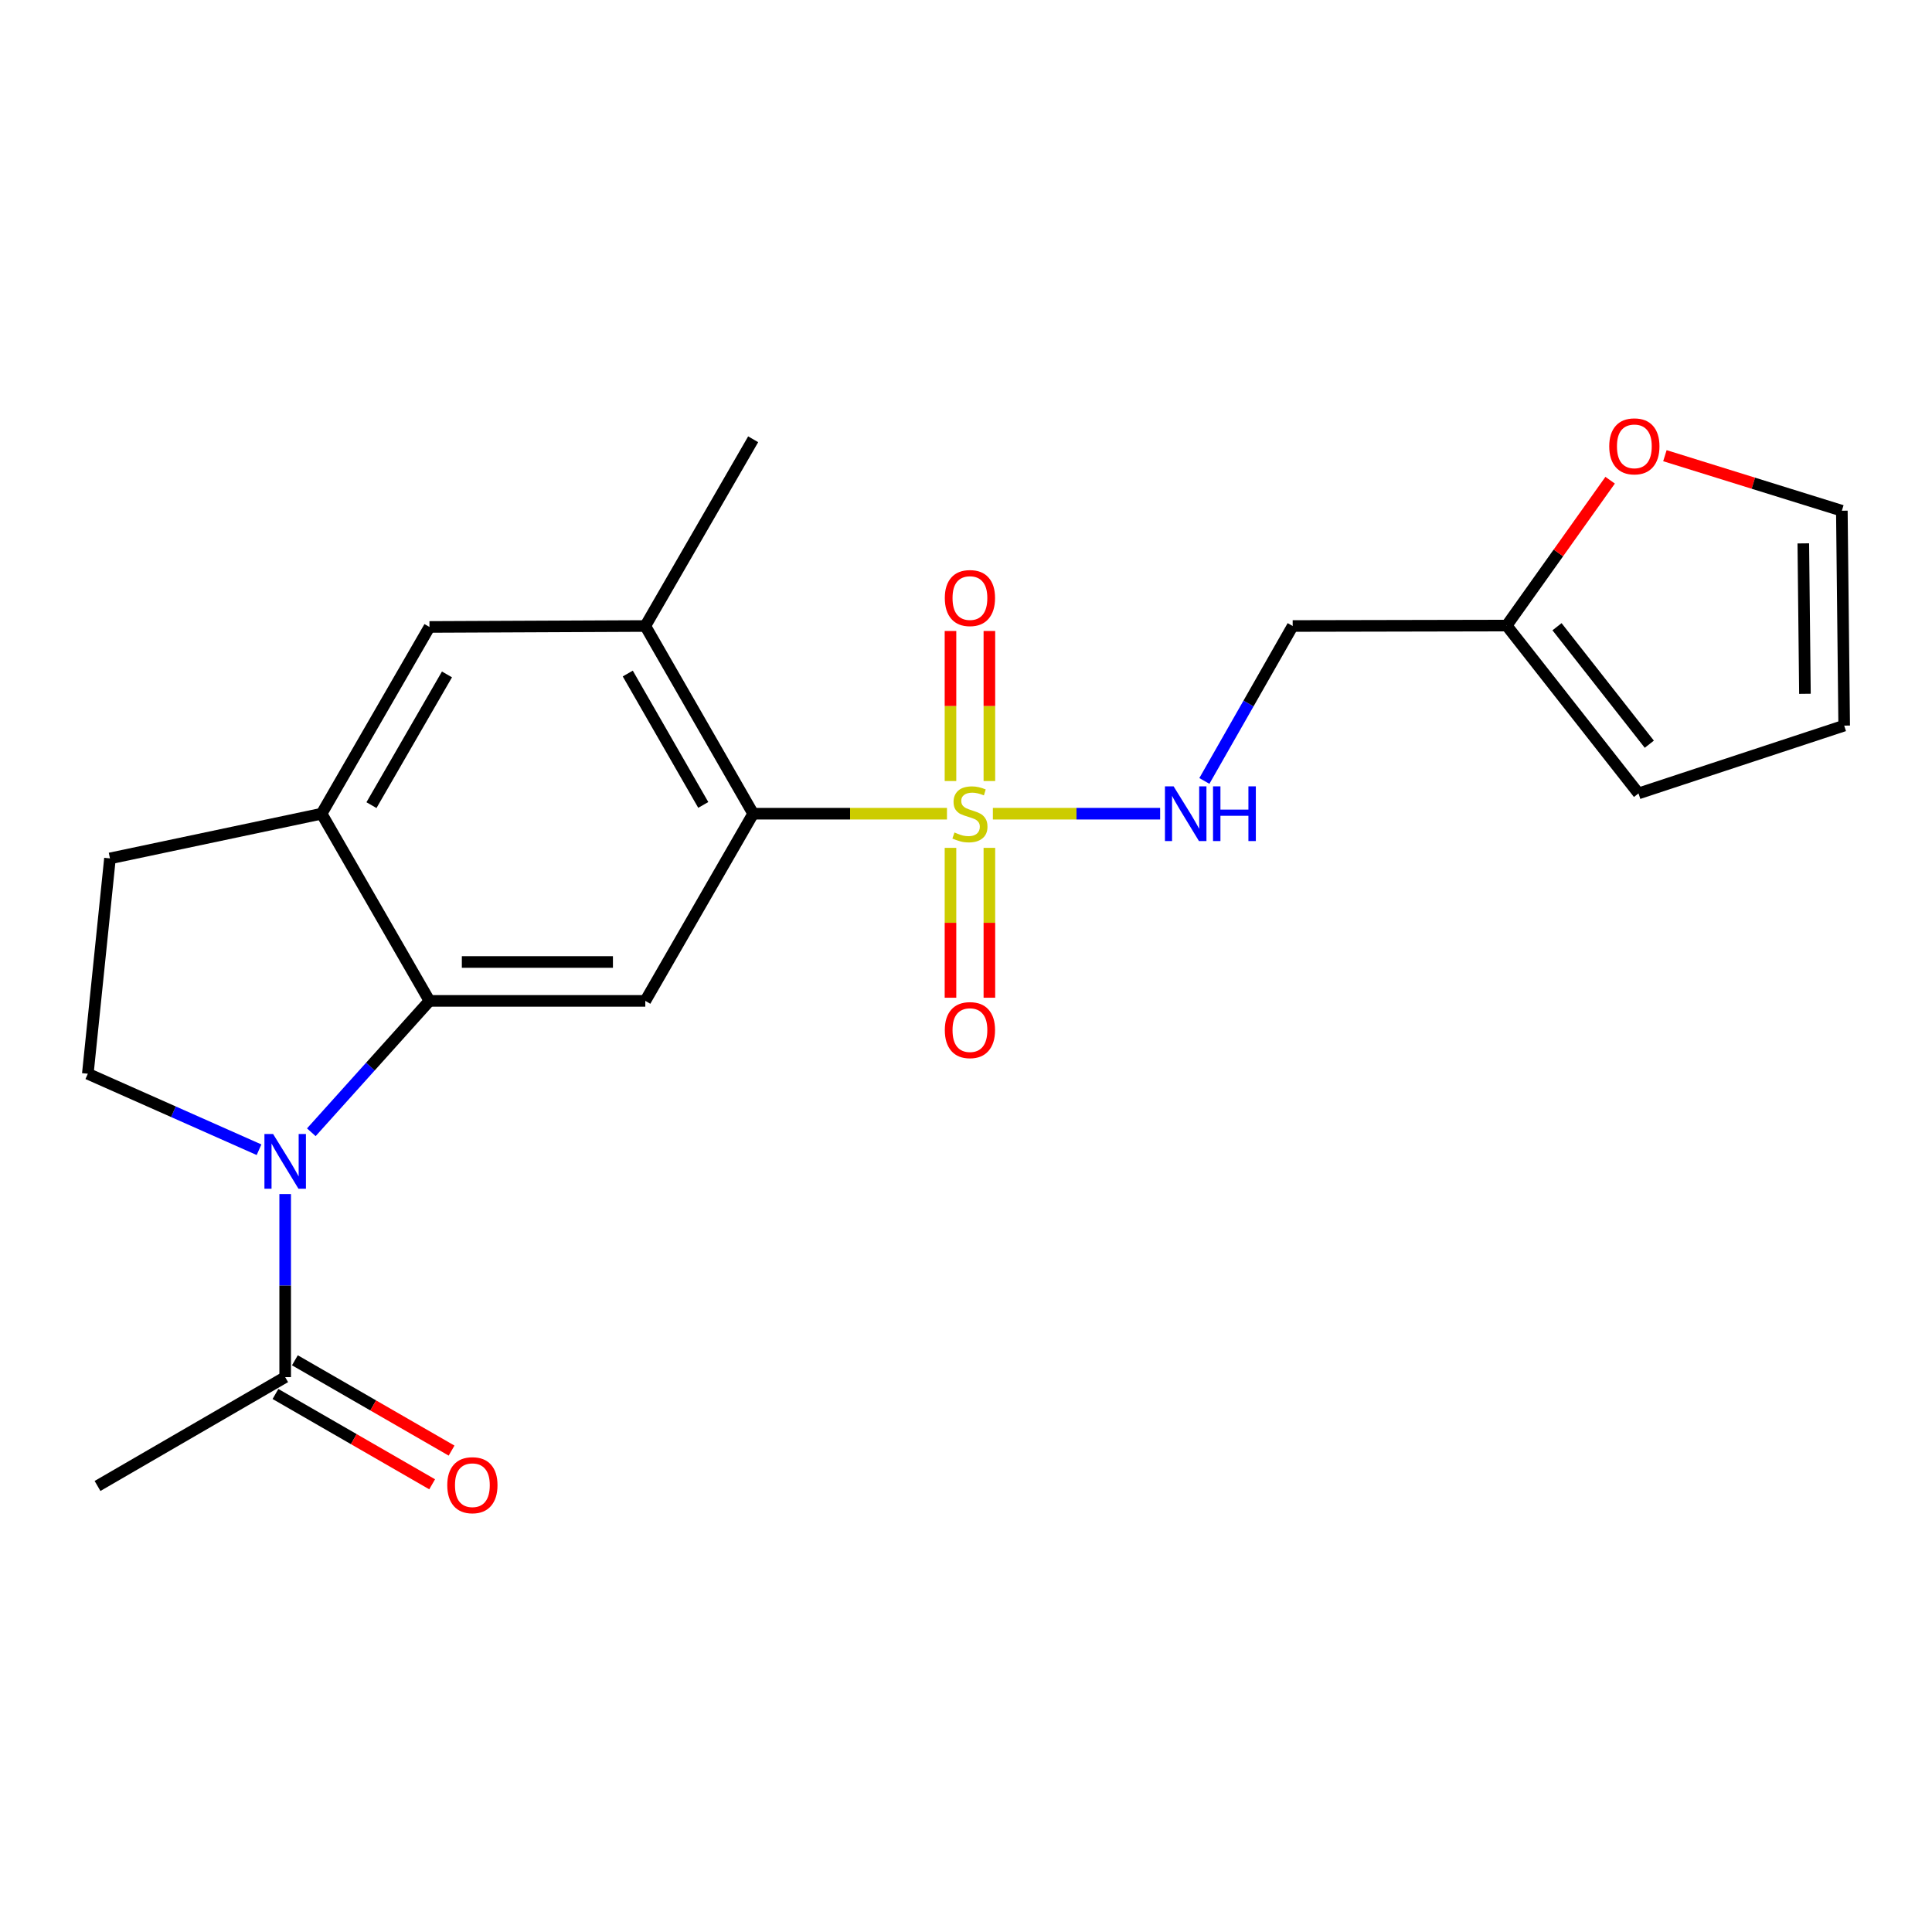 <?xml version='1.0' encoding='iso-8859-1'?>
<svg version='1.1' baseProfile='full'
              xmlns='http://www.w3.org/2000/svg'
                      xmlns:rdkit='http://www.rdkit.org/xml'
                      xmlns:xlink='http://www.w3.org/1999/xlink'
                  xml:space='preserve'
width='1000px' height='1000px' viewBox='0 0 1000 1000'>
<!-- END OF HEADER -->
<rect style='opacity:1.0;fill:#FFFFFF;stroke:none' width='1000' height='1000' x='0' y='0'> </rect>
<path class='bond-2' d='M 490.151,421.172 L 439.995,421.172' style='fill:none;fill-rule:evenodd;stroke:#CCCC00;stroke-width:6px;stroke-linecap:butt;stroke-linejoin:miter;stroke-opacity:1' />
<path class='bond-2' d='M 439.995,421.172 L 389.839,421.172' style='fill:none;fill-rule:evenodd;stroke:#000000;stroke-width:6px;stroke-linecap:butt;stroke-linejoin:miter;stroke-opacity:1' />
<path class='bond-6' d='M 513.908,421.172 L 557.195,421.172' style='fill:none;fill-rule:evenodd;stroke:#CCCC00;stroke-width:6px;stroke-linecap:butt;stroke-linejoin:miter;stroke-opacity:1' />
<path class='bond-6' d='M 557.195,421.172 L 600.482,421.172' style='fill:none;fill-rule:evenodd;stroke:#0000FF;stroke-width:6px;stroke-linecap:butt;stroke-linejoin:miter;stroke-opacity:1' />
<path class='bond-10' d='M 512.101,404.259 L 512.101,365.428' style='fill:none;fill-rule:evenodd;stroke:#CCCC00;stroke-width:6px;stroke-linecap:butt;stroke-linejoin:miter;stroke-opacity:1' />
<path class='bond-10' d='M 512.101,365.428 L 512.101,326.597' style='fill:none;fill-rule:evenodd;stroke:#FF0000;stroke-width:6px;stroke-linecap:butt;stroke-linejoin:miter;stroke-opacity:1' />
<path class='bond-10' d='M 491.97,404.259 L 491.97,365.428' style='fill:none;fill-rule:evenodd;stroke:#CCCC00;stroke-width:6px;stroke-linecap:butt;stroke-linejoin:miter;stroke-opacity:1' />
<path class='bond-10' d='M 491.97,365.428 L 491.97,326.597' style='fill:none;fill-rule:evenodd;stroke:#FF0000;stroke-width:6px;stroke-linecap:butt;stroke-linejoin:miter;stroke-opacity:1' />
<path class='bond-11' d='M 491.97,438.85 L 491.97,477.637' style='fill:none;fill-rule:evenodd;stroke:#CCCC00;stroke-width:6px;stroke-linecap:butt;stroke-linejoin:miter;stroke-opacity:1' />
<path class='bond-11' d='M 491.97,477.637 L 491.97,516.424' style='fill:none;fill-rule:evenodd;stroke:#FF0000;stroke-width:6px;stroke-linecap:butt;stroke-linejoin:miter;stroke-opacity:1' />
<path class='bond-11' d='M 512.101,438.85 L 512.101,477.637' style='fill:none;fill-rule:evenodd;stroke:#CCCC00;stroke-width:6px;stroke-linecap:butt;stroke-linejoin:miter;stroke-opacity:1' />
<path class='bond-11' d='M 512.101,477.637 L 512.101,516.424' style='fill:none;fill-rule:evenodd;stroke:#FF0000;stroke-width:6px;stroke-linecap:butt;stroke-linejoin:miter;stroke-opacity:1' />
<path class='bond-0' d='M 161.14,586.061 L 191.717,552.059' style='fill:none;fill-rule:evenodd;stroke:#0000FF;stroke-width:6px;stroke-linecap:butt;stroke-linejoin:miter;stroke-opacity:1' />
<path class='bond-0' d='M 191.717,552.059 L 222.294,518.058' style='fill:none;fill-rule:evenodd;stroke:#000000;stroke-width:6px;stroke-linecap:butt;stroke-linejoin:miter;stroke-opacity:1' />
<path class='bond-5' d='M 147.608,618.061 L 147.608,665.432' style='fill:none;fill-rule:evenodd;stroke:#0000FF;stroke-width:6px;stroke-linecap:butt;stroke-linejoin:miter;stroke-opacity:1' />
<path class='bond-5' d='M 147.608,665.432 L 147.608,712.802' style='fill:none;fill-rule:evenodd;stroke:#000000;stroke-width:6px;stroke-linecap:butt;stroke-linejoin:miter;stroke-opacity:1' />
<path class='bond-8' d='M 134.074,595.102 L 89.764,575.436' style='fill:none;fill-rule:evenodd;stroke:#0000FF;stroke-width:6px;stroke-linecap:butt;stroke-linejoin:miter;stroke-opacity:1' />
<path class='bond-8' d='M 89.764,575.436 L 45.455,555.77' style='fill:none;fill-rule:evenodd;stroke:#000000;stroke-width:6px;stroke-linecap:butt;stroke-linejoin:miter;stroke-opacity:1' />
<path class='bond-1' d='M 222.294,518.058 L 334.009,518.058' style='fill:none;fill-rule:evenodd;stroke:#000000;stroke-width:6px;stroke-linecap:butt;stroke-linejoin:miter;stroke-opacity:1' />
<path class='bond-1' d='M 239.051,497.927 L 317.252,497.927' style='fill:none;fill-rule:evenodd;stroke:#000000;stroke-width:6px;stroke-linecap:butt;stroke-linejoin:miter;stroke-opacity:1' />
<path class='bond-22' d='M 222.294,518.058 L 166.464,421.172' style='fill:none;fill-rule:evenodd;stroke:#000000;stroke-width:6px;stroke-linecap:butt;stroke-linejoin:miter;stroke-opacity:1' />
<path class='bond-3' d='M 389.839,421.172 L 334.009,518.058' style='fill:none;fill-rule:evenodd;stroke:#000000;stroke-width:6px;stroke-linecap:butt;stroke-linejoin:miter;stroke-opacity:1' />
<path class='bond-7' d='M 389.839,421.172 L 334.009,324.018' style='fill:none;fill-rule:evenodd;stroke:#000000;stroke-width:6px;stroke-linecap:butt;stroke-linejoin:miter;stroke-opacity:1' />
<path class='bond-7' d='M 364.01,416.629 L 324.929,348.621' style='fill:none;fill-rule:evenodd;stroke:#000000;stroke-width:6px;stroke-linecap:butt;stroke-linejoin:miter;stroke-opacity:1' />
<path class='bond-4' d='M 166.464,421.172 L 222.294,324.51' style='fill:none;fill-rule:evenodd;stroke:#000000;stroke-width:6px;stroke-linecap:butt;stroke-linejoin:miter;stroke-opacity:1' />
<path class='bond-4' d='M 192.271,416.741 L 231.351,349.078' style='fill:none;fill-rule:evenodd;stroke:#000000;stroke-width:6px;stroke-linecap:butt;stroke-linejoin:miter;stroke-opacity:1' />
<path class='bond-15' d='M 166.464,421.172 L 56.918,444.311' style='fill:none;fill-rule:evenodd;stroke:#000000;stroke-width:6px;stroke-linecap:butt;stroke-linejoin:miter;stroke-opacity:1' />
<path class='bond-16' d='M 142.581,721.523 L 183.132,744.896' style='fill:none;fill-rule:evenodd;stroke:#000000;stroke-width:6px;stroke-linecap:butt;stroke-linejoin:miter;stroke-opacity:1' />
<path class='bond-16' d='M 183.132,744.896 L 223.682,768.27' style='fill:none;fill-rule:evenodd;stroke:#FF0000;stroke-width:6px;stroke-linecap:butt;stroke-linejoin:miter;stroke-opacity:1' />
<path class='bond-16' d='M 152.634,704.082 L 193.185,727.455' style='fill:none;fill-rule:evenodd;stroke:#000000;stroke-width:6px;stroke-linecap:butt;stroke-linejoin:miter;stroke-opacity:1' />
<path class='bond-16' d='M 193.185,727.455 L 233.735,750.829' style='fill:none;fill-rule:evenodd;stroke:#FF0000;stroke-width:6px;stroke-linecap:butt;stroke-linejoin:miter;stroke-opacity:1' />
<path class='bond-20' d='M 147.608,712.802 L 50.476,769.135' style='fill:none;fill-rule:evenodd;stroke:#000000;stroke-width:6px;stroke-linecap:butt;stroke-linejoin:miter;stroke-opacity:1' />
<path class='bond-14' d='M 623.381,404.216 L 646.235,364.117' style='fill:none;fill-rule:evenodd;stroke:#0000FF;stroke-width:6px;stroke-linecap:butt;stroke-linejoin:miter;stroke-opacity:1' />
<path class='bond-14' d='M 646.235,364.117 L 669.089,324.018' style='fill:none;fill-rule:evenodd;stroke:#000000;stroke-width:6px;stroke-linecap:butt;stroke-linejoin:miter;stroke-opacity:1' />
<path class='bond-9' d='M 334.009,324.018 L 222.294,324.51' style='fill:none;fill-rule:evenodd;stroke:#000000;stroke-width:6px;stroke-linecap:butt;stroke-linejoin:miter;stroke-opacity:1' />
<path class='bond-21' d='M 334.009,324.018 L 389.839,227.367' style='fill:none;fill-rule:evenodd;stroke:#000000;stroke-width:6px;stroke-linecap:butt;stroke-linejoin:miter;stroke-opacity:1' />
<path class='bond-24' d='M 45.455,555.77 L 56.918,444.311' style='fill:none;fill-rule:evenodd;stroke:#000000;stroke-width:6px;stroke-linecap:butt;stroke-linejoin:miter;stroke-opacity:1' />
<path class='bond-12' d='M 779.842,323.794 L 669.089,324.018' style='fill:none;fill-rule:evenodd;stroke:#000000;stroke-width:6px;stroke-linecap:butt;stroke-linejoin:miter;stroke-opacity:1' />
<path class='bond-13' d='M 779.842,323.794 L 806.623,286.175' style='fill:none;fill-rule:evenodd;stroke:#000000;stroke-width:6px;stroke-linecap:butt;stroke-linejoin:miter;stroke-opacity:1' />
<path class='bond-13' d='M 806.623,286.175 L 833.403,248.555' style='fill:none;fill-rule:evenodd;stroke:#FF0000;stroke-width:6px;stroke-linecap:butt;stroke-linejoin:miter;stroke-opacity:1' />
<path class='bond-17' d='M 779.842,323.794 L 848.086,410.67' style='fill:none;fill-rule:evenodd;stroke:#000000;stroke-width:6px;stroke-linecap:butt;stroke-linejoin:miter;stroke-opacity:1' />
<path class='bond-17' d='M 805.91,324.39 L 853.68,385.203' style='fill:none;fill-rule:evenodd;stroke:#000000;stroke-width:6px;stroke-linecap:butt;stroke-linejoin:miter;stroke-opacity:1' />
<path class='bond-18' d='M 861.751,235.864 L 907.544,250.108' style='fill:none;fill-rule:evenodd;stroke:#FF0000;stroke-width:6px;stroke-linecap:butt;stroke-linejoin:miter;stroke-opacity:1' />
<path class='bond-18' d='M 907.544,250.108 L 953.338,264.352' style='fill:none;fill-rule:evenodd;stroke:#000000;stroke-width:6px;stroke-linecap:butt;stroke-linejoin:miter;stroke-opacity:1' />
<path class='bond-19' d='M 848.086,410.67 L 954.545,375.575' style='fill:none;fill-rule:evenodd;stroke:#000000;stroke-width:6px;stroke-linecap:butt;stroke-linejoin:miter;stroke-opacity:1' />
<path class='bond-23' d='M 953.338,264.352 L 954.545,375.575' style='fill:none;fill-rule:evenodd;stroke:#000000;stroke-width:6px;stroke-linecap:butt;stroke-linejoin:miter;stroke-opacity:1' />
<path class='bond-23' d='M 933.389,281.254 L 934.235,359.11' style='fill:none;fill-rule:evenodd;stroke:#000000;stroke-width:6px;stroke-linecap:butt;stroke-linejoin:miter;stroke-opacity:1' />
<path  class='atom-0' d='M 494.035 430.892
Q 494.355 431.012, 495.675 431.572
Q 496.995 432.132, 498.435 432.492
Q 499.915 432.812, 501.355 432.812
Q 504.035 432.812, 505.595 431.532
Q 507.155 430.212, 507.155 427.932
Q 507.155 426.372, 506.355 425.412
Q 505.595 424.452, 504.395 423.932
Q 503.195 423.412, 501.195 422.812
Q 498.675 422.052, 497.155 421.332
Q 495.675 420.612, 494.595 419.092
Q 493.555 417.572, 493.555 415.012
Q 493.555 411.452, 495.955 409.252
Q 498.395 407.052, 503.195 407.052
Q 506.475 407.052, 510.195 408.612
L 509.275 411.692
Q 505.875 410.292, 503.315 410.292
Q 500.555 410.292, 499.035 411.452
Q 497.515 412.572, 497.555 414.532
Q 497.555 416.052, 498.315 416.972
Q 499.115 417.892, 500.235 418.412
Q 501.395 418.932, 503.315 419.532
Q 505.875 420.332, 507.395 421.132
Q 508.915 421.932, 509.995 423.572
Q 511.115 425.172, 511.115 427.932
Q 511.115 431.852, 508.475 433.972
Q 505.875 436.052, 501.515 436.052
Q 498.995 436.052, 497.075 435.492
Q 495.195 434.972, 492.955 434.052
L 494.035 430.892
' fill='#CCCC00'/>
<path  class='atom-1' d='M 141.348 586.949
L 150.628 601.949
Q 151.548 603.429, 153.028 606.109
Q 154.508 608.789, 154.588 608.949
L 154.588 586.949
L 158.348 586.949
L 158.348 615.269
L 154.468 615.269
L 144.508 598.869
Q 143.348 596.949, 142.108 594.749
Q 140.908 592.549, 140.548 591.869
L 140.548 615.269
L 136.868 615.269
L 136.868 586.949
L 141.348 586.949
' fill='#0000FF'/>
<path  class='atom-7' d='M 607.457 407.012
L 616.737 422.012
Q 617.657 423.492, 619.137 426.172
Q 620.617 428.852, 620.697 429.012
L 620.697 407.012
L 624.457 407.012
L 624.457 435.332
L 620.577 435.332
L 610.617 418.932
Q 609.457 417.012, 608.217 414.812
Q 607.017 412.612, 606.657 411.932
L 606.657 435.332
L 602.977 435.332
L 602.977 407.012
L 607.457 407.012
' fill='#0000FF'/>
<path  class='atom-7' d='M 627.857 407.012
L 631.697 407.012
L 631.697 419.052
L 646.177 419.052
L 646.177 407.012
L 650.017 407.012
L 650.017 435.332
L 646.177 435.332
L 646.177 422.252
L 631.697 422.252
L 631.697 435.332
L 627.857 435.332
L 627.857 407.012
' fill='#0000FF'/>
<path  class='atom-11' d='M 489.035 309.548
Q 489.035 302.748, 492.395 298.948
Q 495.755 295.148, 502.035 295.148
Q 508.315 295.148, 511.675 298.948
Q 515.035 302.748, 515.035 309.548
Q 515.035 316.428, 511.635 320.348
Q 508.235 324.228, 502.035 324.228
Q 495.795 324.228, 492.395 320.348
Q 489.035 316.468, 489.035 309.548
M 502.035 321.028
Q 506.355 321.028, 508.675 318.148
Q 511.035 315.228, 511.035 309.548
Q 511.035 303.988, 508.675 301.188
Q 506.355 298.348, 502.035 298.348
Q 497.715 298.348, 495.355 301.148
Q 493.035 303.948, 493.035 309.548
Q 493.035 315.268, 495.355 318.148
Q 497.715 321.028, 502.035 321.028
' fill='#FF0000'/>
<path  class='atom-12' d='M 489.035 533.18
Q 489.035 526.38, 492.395 522.58
Q 495.755 518.78, 502.035 518.78
Q 508.315 518.78, 511.675 522.58
Q 515.035 526.38, 515.035 533.18
Q 515.035 540.06, 511.635 543.98
Q 508.235 547.86, 502.035 547.86
Q 495.795 547.86, 492.395 543.98
Q 489.035 540.1, 489.035 533.18
M 502.035 544.66
Q 506.355 544.66, 508.675 541.78
Q 511.035 538.86, 511.035 533.18
Q 511.035 527.62, 508.675 524.82
Q 506.355 521.98, 502.035 521.98
Q 497.715 521.98, 495.355 524.78
Q 493.035 527.58, 493.035 533.18
Q 493.035 538.9, 495.355 541.78
Q 497.715 544.66, 502.035 544.66
' fill='#FF0000'/>
<path  class='atom-14' d='M 832.939 231.026
Q 832.939 224.226, 836.299 220.426
Q 839.659 216.626, 845.939 216.626
Q 852.219 216.626, 855.579 220.426
Q 858.939 224.226, 858.939 231.026
Q 858.939 237.906, 855.539 241.826
Q 852.139 245.706, 845.939 245.706
Q 839.699 245.706, 836.299 241.826
Q 832.939 237.946, 832.939 231.026
M 845.939 242.506
Q 850.259 242.506, 852.579 239.626
Q 854.939 236.706, 854.939 231.026
Q 854.939 225.466, 852.579 222.666
Q 850.259 219.826, 845.939 219.826
Q 841.619 219.826, 839.259 222.626
Q 836.939 225.426, 836.939 231.026
Q 836.939 236.746, 839.259 239.626
Q 841.619 242.506, 845.939 242.506
' fill='#FF0000'/>
<path  class='atom-17' d='M 231.505 768.734
Q 231.505 761.934, 234.865 758.134
Q 238.225 754.334, 244.505 754.334
Q 250.785 754.334, 254.145 758.134
Q 257.505 761.934, 257.505 768.734
Q 257.505 775.614, 254.105 779.534
Q 250.705 783.414, 244.505 783.414
Q 238.265 783.414, 234.865 779.534
Q 231.505 775.654, 231.505 768.734
M 244.505 780.214
Q 248.825 780.214, 251.145 777.334
Q 253.505 774.414, 253.505 768.734
Q 253.505 763.174, 251.145 760.374
Q 248.825 757.534, 244.505 757.534
Q 240.185 757.534, 237.825 760.334
Q 235.505 763.134, 235.505 768.734
Q 235.505 774.454, 237.825 777.334
Q 240.185 780.214, 244.505 780.214
' fill='#FF0000'/>
</svg>
